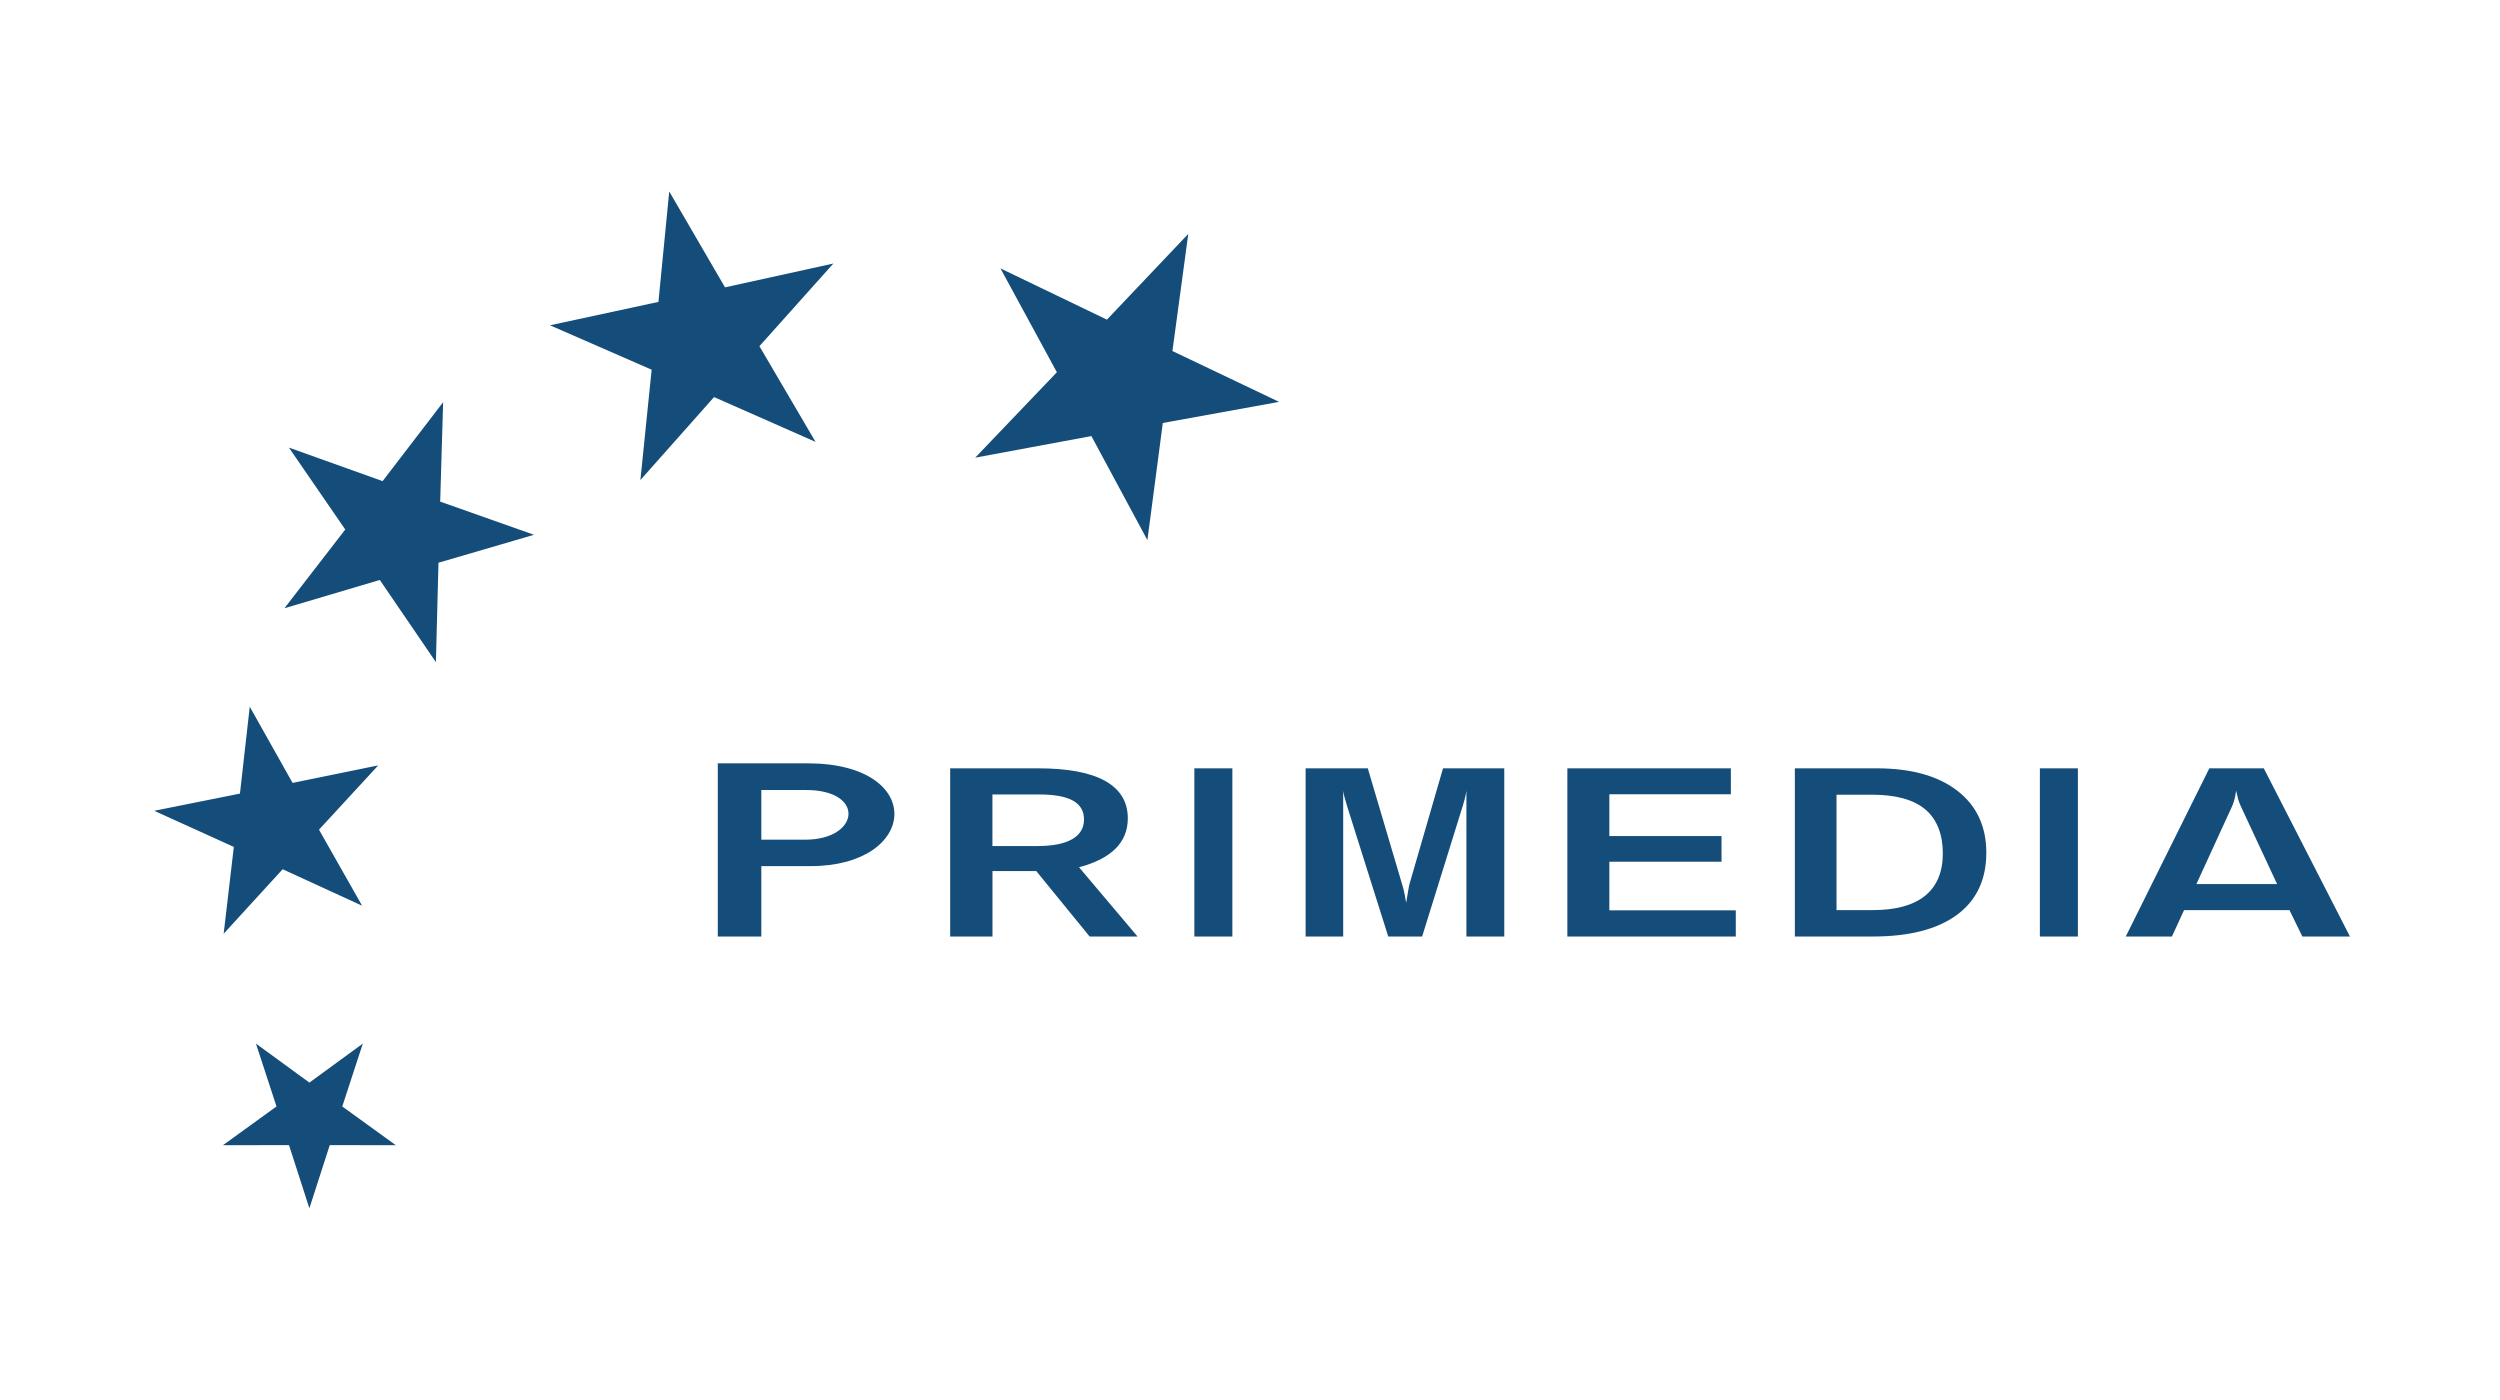 <?xml version="1.0" encoding="UTF-8"?>
<svg xmlns="http://www.w3.org/2000/svg" width="450" height="252" viewBox="0 0 450 252" fill="none">
  <g clip-path="url(#clip0_5904_21490)">
    <path fill-rule="evenodd" clip-rule="evenodd" d="M213.889 42.114L211.036 63.186L230.235 72.338L209.306 76.135L206.532 97.221L196.45 78.494L175.542 82.377L190.236 67.004L180.083 48.313L199.245 57.537L213.882 42.107L213.889 42.114ZM120.463 34.463L130.502 51.724L150.008 47.434L136.695 62.313L146.798 79.538L128.529 71.473L115.272 86.41L117.296 66.546L98.998 58.552L118.519 54.341L120.463 34.463ZM52.006 80.568L68.867 86.603L79.764 72.395L79.235 90.292L96.117 96.263L78.927 101.29L78.463 119.187L68.366 104.393L51.198 109.484L62.146 95.312L51.999 80.561L52.006 80.568ZM27.76 145.943L43.19 142.847L44.956 127.209L52.664 140.924L68.08 137.77L57.419 149.34L65.177 163.025L50.877 156.461L40.258 168.073L42.089 152.443L27.76 145.943ZM55.675 217.446L52.021 206.12L40.123 206.142L49.768 199.163L46.072 187.851L55.689 194.866L65.306 187.851L61.609 199.163L71.255 206.142L59.357 206.12L55.703 217.446H55.675ZM409.879 159.136L403.329 145.085C403.158 144.721 403 144.306 402.864 143.841C402.736 143.369 402.614 142.861 402.5 142.304C402.428 142.847 402.343 143.341 402.235 143.777C402.121 144.22 401.985 144.628 401.835 144.999L395.35 159.136H409.872H409.879ZM423 168.574H414.427L412.103 163.819H393.133L390.945 168.574H382.636L397.681 138.3H407.484L422.993 168.574H423ZM367.177 168.574V138.3H374.02V168.574H367.177ZM330.575 163.819H337.096C341.258 163.819 344.396 162.954 346.52 161.231C348.644 159.507 349.709 156.962 349.709 153.594C349.709 150.226 348.651 147.438 346.542 145.686C344.432 143.927 341.243 143.047 336.975 143.047H330.575V163.819ZM323.074 168.574V138.3H337.79C344.003 138.3 348.837 139.644 352.319 142.332C355.801 145.021 357.539 148.753 357.539 153.523C357.539 158.292 355.78 162.081 352.248 164.677C348.715 167.273 343.66 168.574 337.096 168.574H323.074ZM282.125 168.574V138.3H311.555V142.969H289.682V150.491H309.875V155.117H289.682V163.862H312.442V168.574H282.125ZM235.011 168.574V138.3H246.201L252.301 158.907C252.436 159.321 252.565 159.801 252.694 160.33C252.823 160.859 252.958 161.581 253.101 162.489L253.187 162.046C253.459 160.315 253.645 159.271 253.766 158.928L259.744 138.3H270.77V168.574H263.956V142.339C263.92 142.647 263.848 143.004 263.748 143.412C263.662 143.812 263.512 144.334 263.326 144.964L255.983 168.574H249.884L242.433 144.964C242.412 144.892 242.397 144.792 242.355 144.67C242.04 143.691 241.854 142.911 241.775 142.339V168.574H234.99H235.011ZM171.03 168.574V138.3H186.868C192.21 138.3 196.235 139.057 198.938 140.573C201.648 142.089 203.006 144.334 203.006 147.309C203.006 149.461 202.27 151.27 200.811 152.743C199.338 154.216 197.143 155.339 194.226 156.104L204.765 168.581H196.142L186.532 156.797H178.645V168.581H171.03V168.574ZM178.645 152.286H186.74C189.471 152.286 191.559 151.878 192.975 151.063C194.405 150.241 195.12 149.061 195.12 147.509C195.12 145.958 194.455 144.856 193.132 144.113C191.809 143.376 189.778 143.004 187.054 143.004H178.638V152.278L178.645 152.286ZM137.045 151.141H144.967C154.742 151.141 155.829 142.204 145.096 142.204H137.038V151.141H137.045ZM129.201 168.574V137.399H145.375C166.79 137.399 165.432 155.904 145.883 155.904H137.038V168.574H129.201ZM214.983 168.574V138.3H221.826V168.574H214.983Z" fill="#144D7A"></path>
  </g>
  <defs>
    <clipPath id="clip0_5904_21490">
      <rect width="395.24" height="182.983" fill="white" transform="translate(27.76 34.463)"></rect>
    </clipPath>
  </defs>
</svg>

